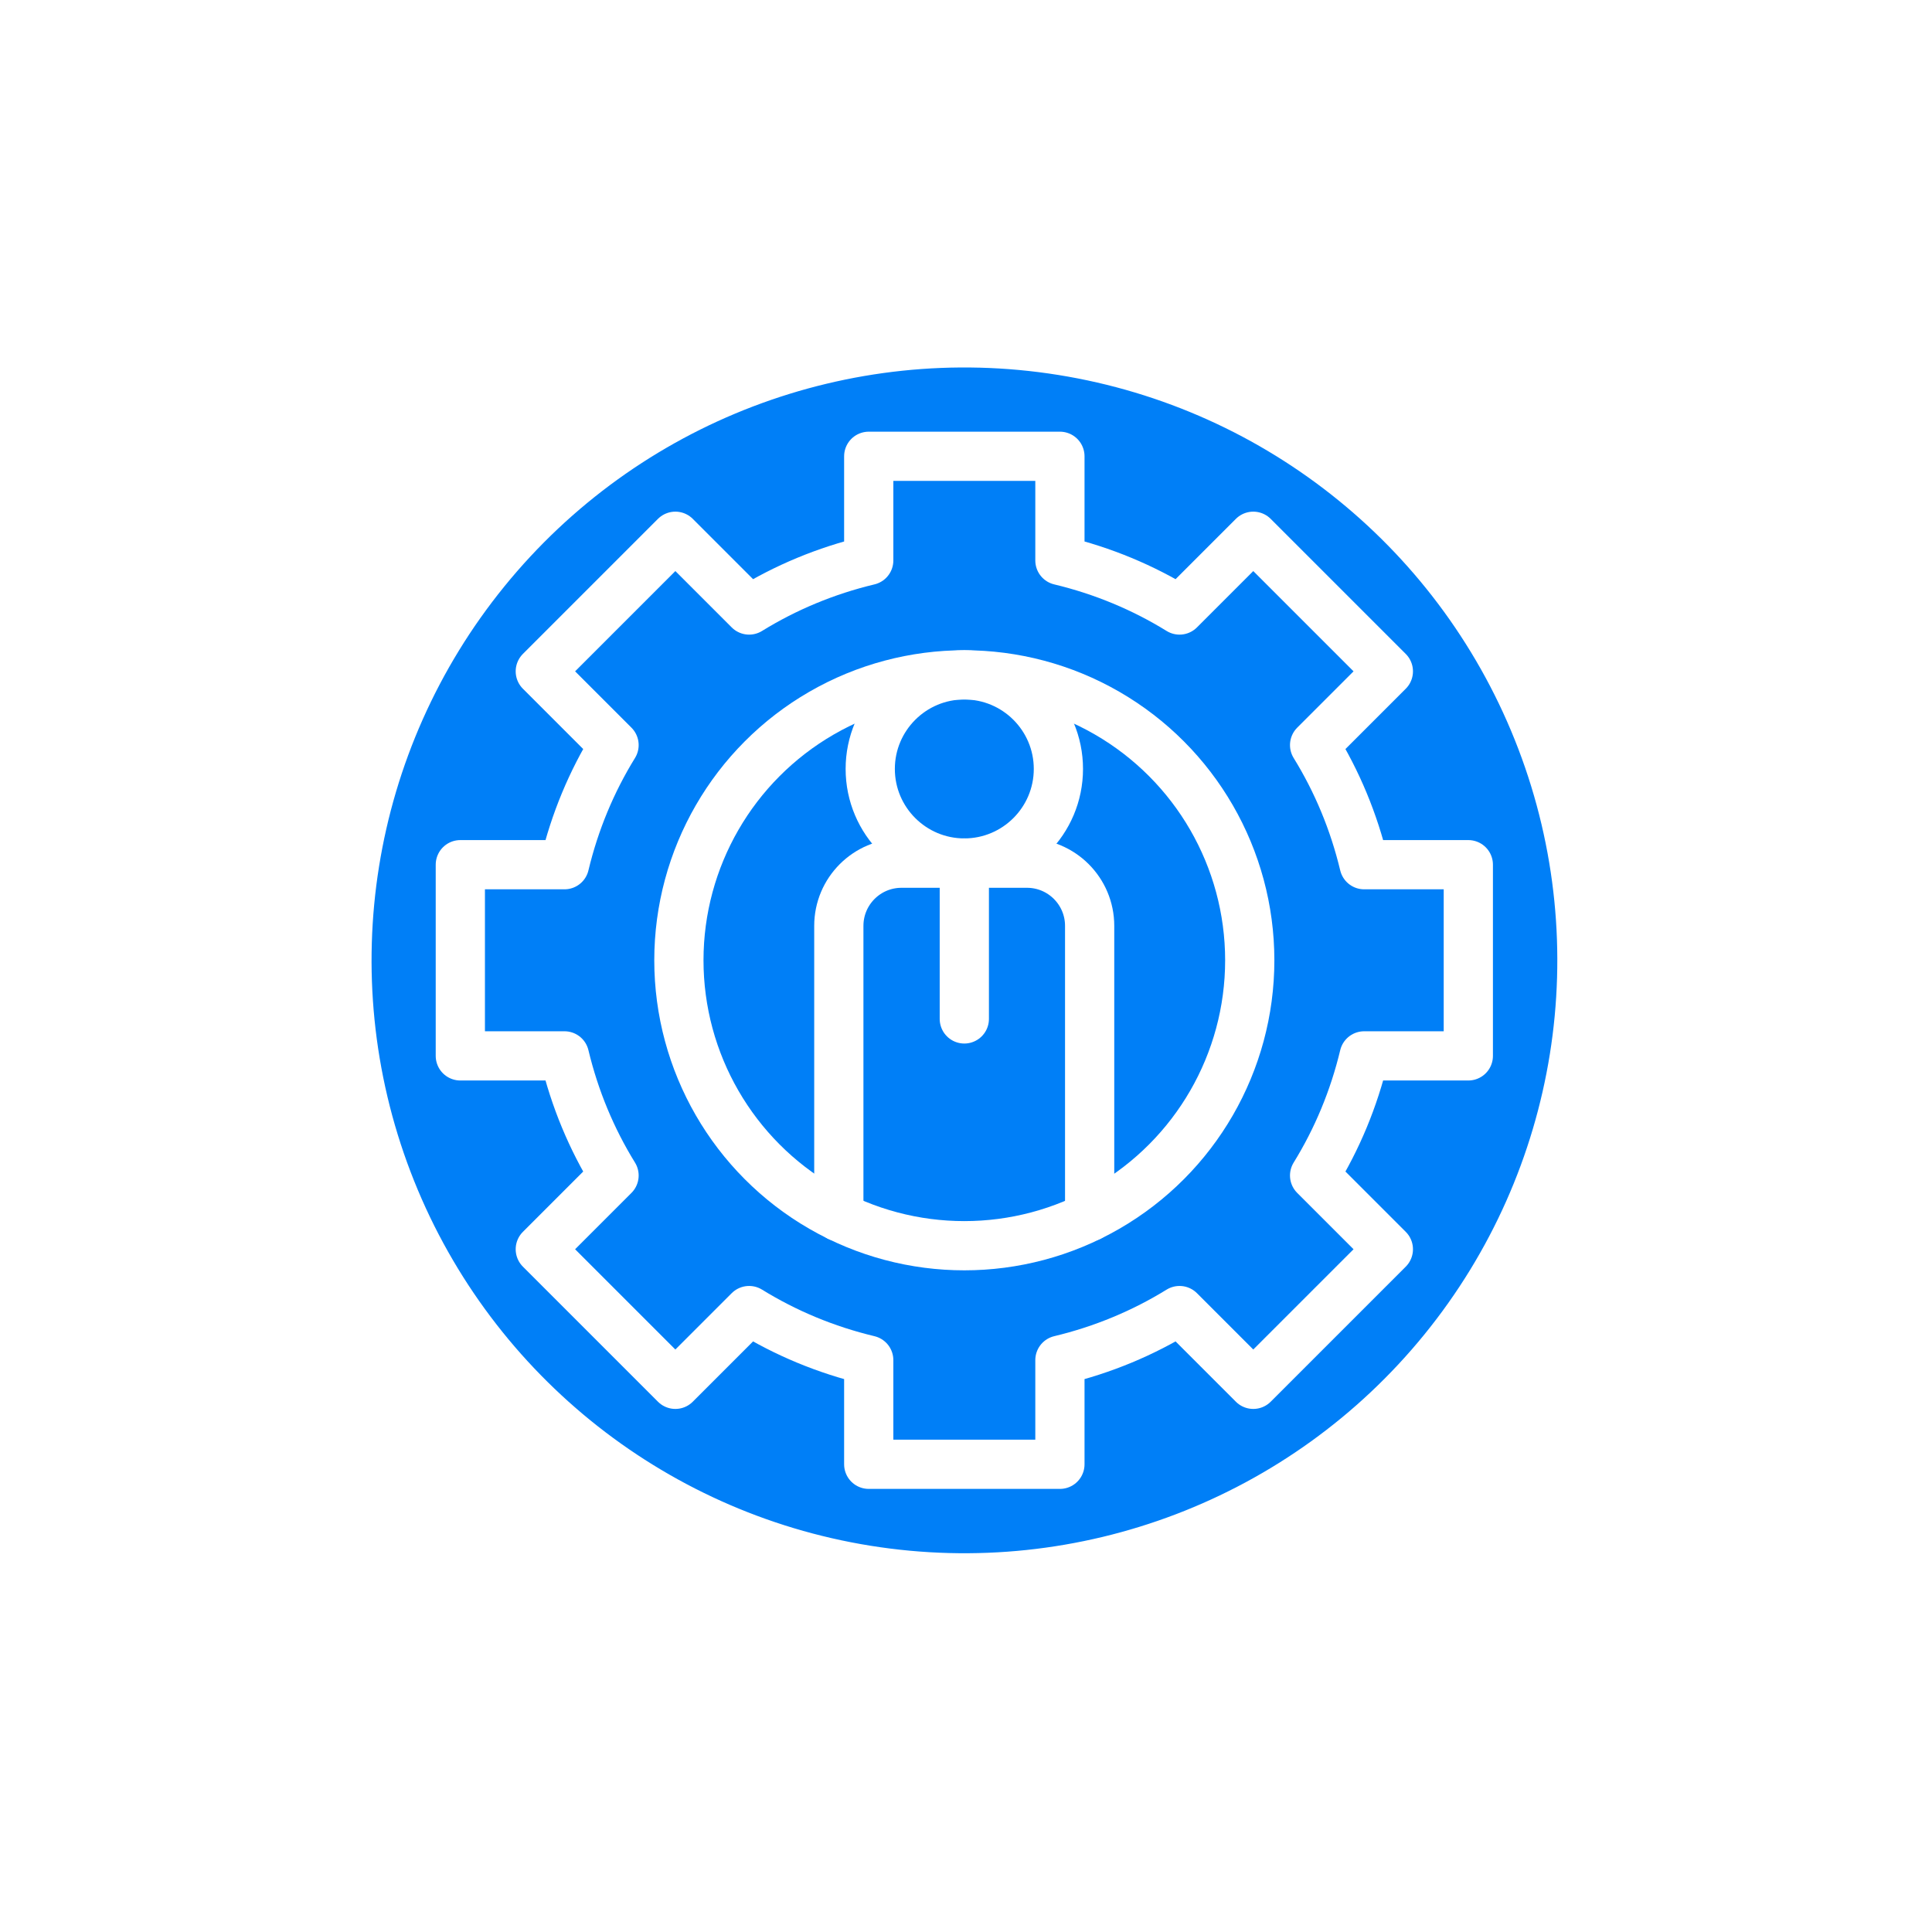 <?xml version="1.0" encoding="UTF-8"?>
<svg xmlns="http://www.w3.org/2000/svg" xmlns:xlink="http://www.w3.org/1999/xlink" viewBox="0 0 115 114">
  <defs>
    <style>
      .cls-1 {
        fill: none;
        stroke-linecap: round;
        stroke-linejoin: round;
        stroke-width: 2.93px;
      }

      .cls-1, .cls-2 {
        stroke: #fff;
      }

      .cls-2 {
        fill: #007ff7;
        filter: url(#drop-shadow-1);
        stroke-miterlimit: 10;
        stroke-width: 8px;
      }
    </style>
    <filter id="drop-shadow-1" filterUnits="userSpaceOnUse">
      <feOffset dx="0" dy="0"/>
      <feGaussianBlur result="blur" stdDeviation="3.15"/>
      <feFlood flood-color="#000" flood-opacity=".3"/>
      <feComposite in2="blur" operator="in"/>
      <feComposite in="SourceGraphic"/>
    </filter>
  </defs>
  <g id="Layer_1" data-name="Layer 1">
    <circle class="cls-2" cx="57.4" cy="57.16" r="39.29" transform="translate(-8.12 104.79) rotate(-80.89)"/>
    <g>
      <g>
        <g>
          <path class="cls-1" d="M87.4,62.85v-11.38h-6.2c-.61-2.55-1.61-4.95-2.95-7.12l4.39-4.39-8.04-8.04-4.39,4.39c-2.17-1.34-4.57-2.34-7.12-2.95v-6.2h-11.38v6.2c-2.55,.61-4.95,1.61-7.12,2.95l-4.39-4.39-8.04,8.04,4.39,4.39c-1.34,2.17-2.34,4.57-2.95,7.12h-6.2v11.38h6.2c.61,2.55,1.61,4.95,2.95,7.12l-4.39,4.39,8.04,8.04,4.39-4.39c2.17,1.34,4.57,2.34,7.12,2.95v6.2h11.38v-6.2c2.55-.61,4.95-1.61,7.12-2.95l4.39,4.39,8.04-8.04-4.39-4.39c1.34-2.17,2.34-4.57,2.95-7.12h6.2Z"/>
          <circle class="cls-1" cx="57.4" cy="57.16" r="16.99"/>
        </g>
        <path class="cls-1" d="M49.93,72.42v-17.31c0-2.06,1.67-3.73,3.73-3.73h7.47c2.06,0,3.73,1.67,3.73,3.73v17.31"/>
        <path class="cls-1" d="M57.4,40.17c3.09,0,5.6,2.51,5.6,5.6s-2.51,5.6-5.6,5.6-5.6-2.51-5.6-5.6,2.51-5.6,5.6-5.6Z"/>
      </g>
      <line class="cls-1" x1="57.4" y1="51.37" x2="57.4" y2="60.65"/>
    </g>
  </g>
</svg>
